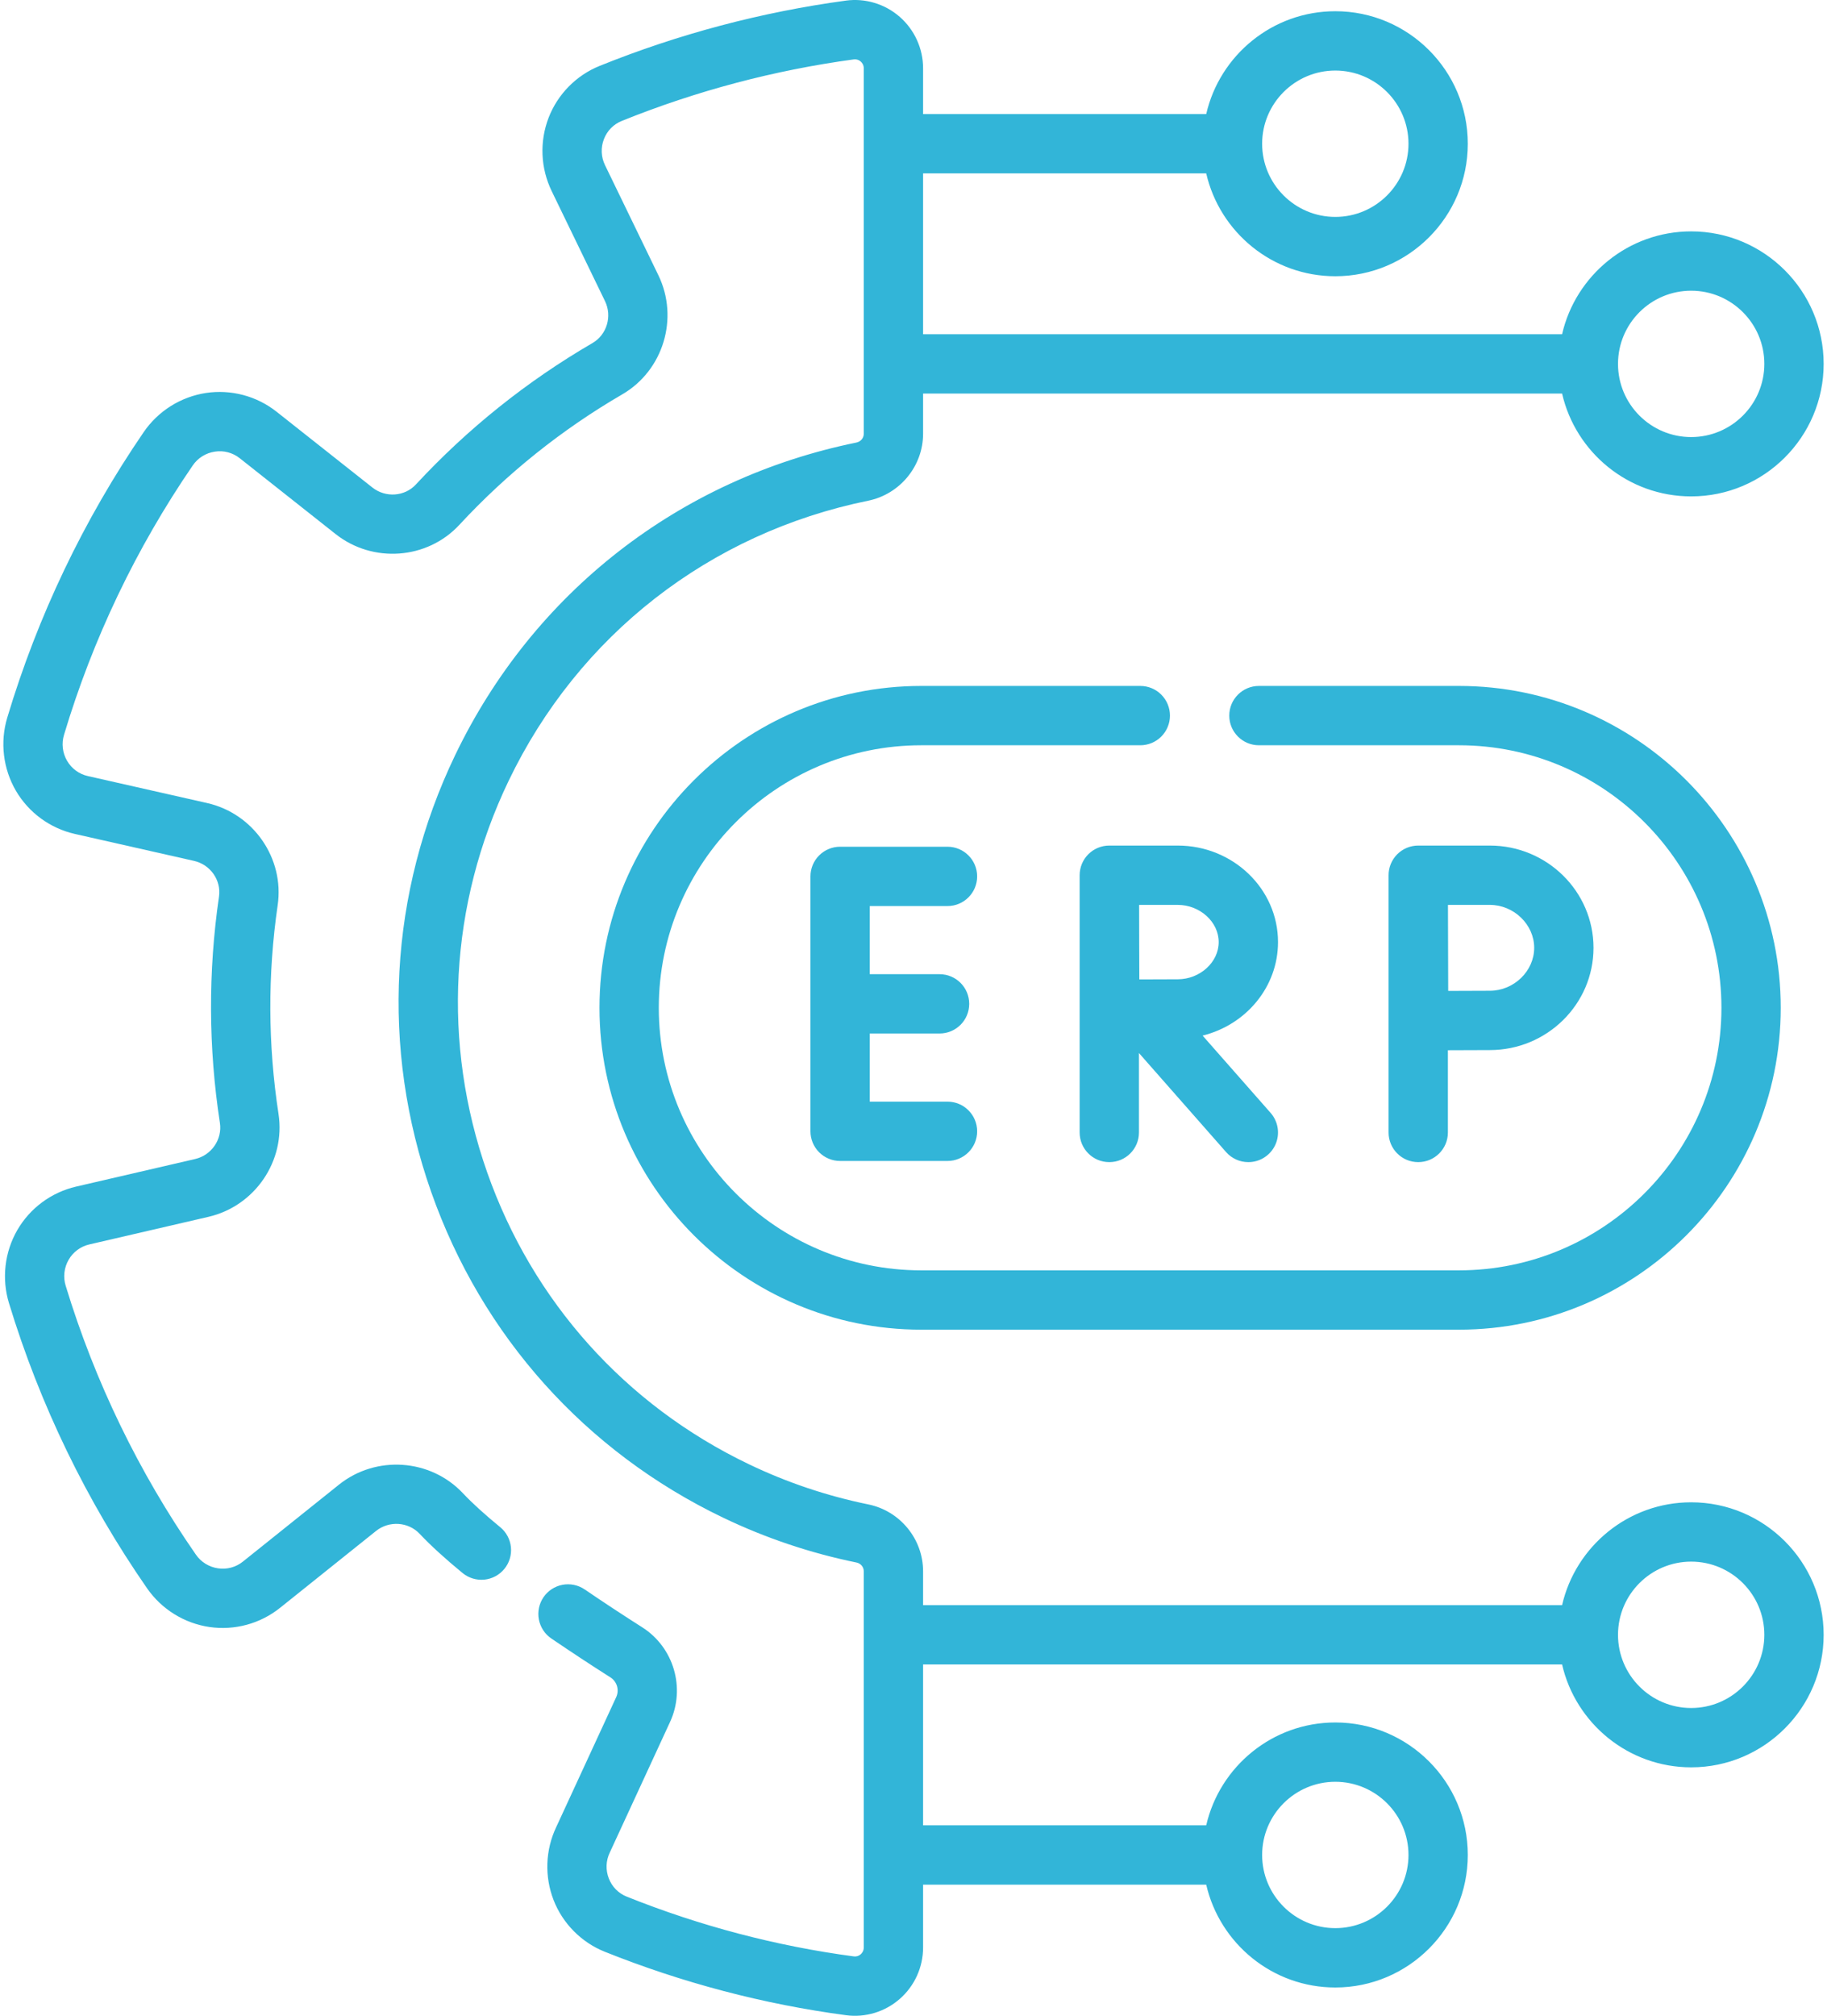 <svg xmlns="http://www.w3.org/2000/svg" width="97" height="107" viewBox="0 0 97 107" fill="none"><path d="M89.788 79.743C86.451 79.743 83.652 82.08 82.935 85.202H49.009V83.405C49.009 81.691 47.785 80.197 46.098 79.854C43.901 79.405 41.768 78.687 39.747 77.716C33.202 74.576 28.272 69.075 25.864 62.226C23.456 55.377 23.86 48.001 27 41.456C30.713 33.718 37.671 28.296 46.093 26.578C47.782 26.233 49.009 24.738 49.009 23.024V20.89H82.935C83.652 24.013 86.451 26.349 89.788 26.349C93.667 26.349 96.822 23.194 96.822 19.316C96.822 15.438 93.667 12.282 89.788 12.282C86.451 12.282 83.652 14.619 82.935 17.741H49.009V9.204H64.041C64.758 12.327 67.558 14.663 70.895 14.663C74.774 14.663 77.929 11.508 77.929 7.63C77.929 3.751 74.774 0.596 70.895 0.596C67.558 0.596 64.758 2.933 64.041 6.055H49.009V3.626C49.009 2.579 48.556 1.582 47.767 0.893C47.378 0.553 46.922 0.301 46.428 0.153C45.934 0.004 45.414 -0.037 44.904 0.033C40.419 0.642 36.028 1.806 31.831 3.5C30.593 4 29.607 5.004 29.125 6.253C28.886 6.878 28.776 7.545 28.804 8.213C28.832 8.881 28.997 9.537 29.288 10.139L32.121 15.984C32.511 16.788 32.219 17.767 31.456 18.21C27.975 20.234 24.815 22.765 22.079 25.718C21.484 26.361 20.471 26.43 19.772 25.878L14.683 21.854C14.159 21.44 13.556 21.139 12.911 20.968C12.266 20.797 11.593 20.76 10.933 20.859C10.27 20.961 9.635 21.198 9.067 21.554C8.5 21.911 8.011 22.381 7.631 22.934C4.445 27.584 2 32.701 0.383 38.101C0.191 38.744 0.133 39.419 0.213 40.085C0.292 40.751 0.507 41.394 0.844 41.974C1.181 42.549 1.633 43.05 2.171 43.444C2.71 43.838 3.323 44.118 3.974 44.266L10.302 45.697C11.171 45.893 11.753 46.726 11.627 47.592C11.047 51.576 11.063 55.625 11.675 59.604C11.809 60.477 11.231 61.319 10.361 61.521L4.034 62.987C3.384 63.139 2.772 63.422 2.236 63.819C1.7 64.216 1.251 64.719 0.917 65.296C0.583 65.877 0.371 66.521 0.296 67.187C0.22 67.853 0.281 68.528 0.476 69.17C2.119 74.567 4.593 79.674 7.809 84.309C8.192 84.86 8.683 85.326 9.253 85.679C9.823 86.033 10.46 86.266 11.123 86.363C11.784 86.459 12.457 86.417 13.101 86.243C13.745 86.068 14.346 85.763 14.867 85.346L19.965 81.264C20.661 80.708 21.679 80.775 22.284 81.419C22.866 82.037 23.633 82.737 24.561 83.499C24.884 83.763 25.299 83.889 25.715 83.848C26.13 83.807 26.512 83.602 26.777 83.279C27.042 82.957 27.167 82.542 27.126 82.126C27.085 81.71 26.881 81.328 26.558 81.064C25.733 80.388 25.067 79.782 24.578 79.262C22.856 77.43 19.965 77.23 17.997 78.806L12.899 82.888C12.716 83.037 12.504 83.145 12.276 83.207C12.048 83.269 11.81 83.283 11.577 83.248C11.34 83.214 11.113 83.131 10.909 83.005C10.706 82.879 10.531 82.712 10.396 82.514C7.367 78.148 5.036 73.336 3.488 68.252C3.417 68.023 3.394 67.783 3.421 67.545C3.448 67.307 3.524 67.077 3.644 66.87C3.761 66.666 3.919 66.487 4.109 66.347C4.298 66.207 4.515 66.107 4.744 66.055L11.072 64.589C13.537 64.017 15.169 61.618 14.787 59.127C14.223 55.456 14.208 51.721 14.743 48.046C15.104 45.563 13.458 43.182 10.996 42.626L4.668 41.195C4.438 41.144 4.22 41.046 4.03 40.906C3.84 40.767 3.681 40.59 3.562 40.385C3.441 40.179 3.364 39.95 3.336 39.712C3.308 39.475 3.329 39.234 3.399 39.005C4.923 33.916 7.227 29.095 10.229 24.713C10.363 24.515 10.537 24.346 10.739 24.219C10.942 24.092 11.169 24.008 11.405 23.973C11.639 23.936 11.877 23.948 12.104 24.009C12.332 24.069 12.545 24.177 12.73 24.324L17.818 28.348C19.799 29.914 22.685 29.699 24.389 27.858C26.913 25.133 29.828 22.799 33.039 20.932C35.217 19.665 36.059 16.888 34.955 14.61L32.121 8.765C32.017 8.552 31.957 8.319 31.948 8.081C31.938 7.844 31.977 7.607 32.064 7.385C32.235 6.94 32.572 6.597 33.01 6.42C36.965 4.824 41.102 3.727 45.328 3.153C45.394 3.143 45.461 3.148 45.524 3.168C45.588 3.187 45.646 3.22 45.696 3.264C45.757 3.318 45.86 3.436 45.86 3.626V23.024C45.86 23.252 45.697 23.445 45.463 23.492C36.068 25.409 28.304 31.459 24.161 40.093C20.657 47.397 20.207 55.628 22.893 63.27C25.58 70.912 31.082 77.051 38.385 80.555C40.64 81.638 43.019 82.439 45.47 82.939C45.7 82.986 45.86 83.178 45.86 83.405V103.374C45.86 103.563 45.757 103.681 45.696 103.735C45.647 103.779 45.589 103.812 45.526 103.832C45.462 103.851 45.396 103.856 45.33 103.847C41.215 103.298 37.16 102.231 33.276 100.675C33.059 100.589 32.863 100.458 32.699 100.293C32.535 100.127 32.408 99.929 32.324 99.711C32.237 99.49 32.197 99.254 32.205 99.017C32.214 98.78 32.272 98.548 32.375 98.334L32.384 98.314L35.576 91.4C36.406 89.602 35.772 87.444 34.1 86.38C33.071 85.726 32.051 85.055 31.043 84.368C30.872 84.252 30.68 84.17 30.478 84.128C30.276 84.086 30.067 84.084 29.863 84.122C29.66 84.16 29.467 84.239 29.294 84.352C29.121 84.465 28.972 84.611 28.855 84.782C28.739 84.953 28.657 85.145 28.615 85.348C28.573 85.55 28.571 85.759 28.609 85.962C28.648 86.165 28.726 86.359 28.839 86.532C28.952 86.705 29.098 86.854 29.269 86.97C30.305 87.675 31.352 88.365 32.41 89.037C32.578 89.144 32.702 89.309 32.759 89.501C32.815 89.693 32.801 89.898 32.718 90.08L29.53 96.986C29.245 97.587 29.086 98.24 29.062 98.906C29.038 99.571 29.15 100.234 29.39 100.855C29.876 102.102 30.866 103.101 32.104 103.598C36.231 105.251 40.541 106.385 44.914 106.968C45.424 107.036 45.943 106.994 46.436 106.845C46.928 106.696 47.383 106.443 47.77 106.104C48.159 105.764 48.471 105.344 48.685 104.873C48.898 104.402 49.009 103.891 49.009 103.374V100.038H64.041C64.759 103.16 67.558 105.497 70.895 105.497C74.774 105.497 77.929 102.342 77.929 98.463C77.929 94.585 74.774 91.43 70.895 91.43C67.558 91.43 64.759 93.766 64.041 96.889H49.009V88.351H82.935C83.652 91.474 86.451 93.811 89.789 93.811C93.667 93.811 96.822 90.655 96.822 86.777C96.822 82.899 93.667 79.743 89.788 79.743ZM89.788 15.431C91.931 15.431 93.673 17.174 93.673 19.316C93.673 21.458 91.931 23.2 89.788 23.2C87.646 23.2 85.904 21.458 85.904 19.316C85.904 17.174 87.646 15.431 89.788 15.431ZM70.895 3.745C73.037 3.745 74.78 5.488 74.78 7.63C74.78 9.772 73.037 11.514 70.895 11.514C68.753 11.514 67.01 9.772 67.01 7.63C67.01 5.488 68.753 3.745 70.895 3.745ZM70.895 94.578C73.037 94.578 74.78 96.321 74.78 98.463C74.78 100.605 73.037 102.347 70.895 102.347C68.753 102.347 67.01 100.605 67.01 98.463C67.01 96.321 68.753 94.578 70.895 94.578ZM89.788 90.662C87.646 90.662 85.904 88.919 85.904 86.777C85.904 84.635 87.646 82.892 89.788 82.892C91.931 82.892 93.673 84.635 93.673 86.777C93.673 88.919 91.931 90.662 89.788 90.662Z" fill="#32B5D8"></path><path d="M50.304 48.094C51.174 48.094 51.879 47.389 51.879 46.52C51.879 45.65 51.174 44.945 50.304 44.945H44.603C44.185 44.945 43.785 45.111 43.49 45.406C43.194 45.702 43.029 46.102 43.029 46.52V60.05C43.029 60.468 43.194 60.868 43.49 61.164C43.785 61.459 44.185 61.625 44.603 61.625H50.304C51.174 61.625 51.879 60.92 51.879 60.05C51.879 59.181 51.174 58.476 50.304 58.476H46.178V54.859H49.884C50.754 54.859 51.458 54.154 51.458 53.285C51.458 52.415 50.754 51.711 49.884 51.711H46.178V48.094H50.304V48.094ZM67.853 50.006C67.853 47.181 65.464 44.883 62.528 44.883H58.895C58.478 44.883 58.077 45.049 57.782 45.344C57.487 45.639 57.321 46.04 57.321 46.457V60.113C57.321 60.982 58.026 61.687 58.895 61.687C59.765 61.687 60.47 60.982 60.47 60.113V55.896L65.096 61.153C65.244 61.321 65.426 61.456 65.63 61.548C65.834 61.64 66.055 61.688 66.279 61.687C66.582 61.687 66.878 61.6 67.132 61.435C67.387 61.271 67.588 61.037 67.713 60.761C67.838 60.485 67.88 60.179 67.835 59.88C67.79 59.58 67.66 59.3 67.46 59.073L63.849 54.97C66.148 54.403 67.853 52.393 67.853 50.006ZM62.528 51.981C62.055 51.981 61.231 51.984 60.49 51.988C60.486 51.263 60.483 50.464 60.483 50.007C60.483 49.618 60.481 48.791 60.479 48.032H62.528C63.708 48.032 64.704 48.936 64.704 50.007C64.704 51.077 63.708 51.981 62.528 51.981ZM73.723 60.113C73.723 60.983 74.427 61.687 75.297 61.687C76.167 61.687 76.872 60.983 76.872 60.113V55.747C77.67 55.743 78.584 55.739 79.099 55.739C82.134 55.739 84.603 53.304 84.603 50.311C84.603 47.318 82.134 44.883 79.099 44.883H75.297C75.09 44.883 74.885 44.924 74.694 45.003C74.502 45.083 74.328 45.199 74.182 45.346C74.036 45.493 73.92 45.667 73.841 45.858C73.762 46.05 73.722 46.255 73.723 46.462V60.113ZM79.099 48.032C80.376 48.032 81.454 49.076 81.454 50.311C81.454 51.547 80.376 52.59 79.099 52.59C78.588 52.59 77.685 52.594 76.889 52.598C76.885 51.777 76.879 48.891 76.876 48.032H79.099V48.032Z" fill="#32B5D8"></path><path d="M60.542 36.41H48.913C39.492 36.41 31.828 44.074 31.828 53.495C31.828 62.916 39.492 70.58 48.913 70.58H77.459C86.879 70.58 94.544 62.916 94.544 53.495C94.544 44.074 86.879 36.41 77.459 36.41H66.839C65.97 36.41 65.265 37.115 65.265 37.985C65.265 38.854 65.97 39.559 66.839 39.559H77.459C85.143 39.559 91.395 45.811 91.395 53.495C91.395 61.179 85.143 67.431 77.459 67.431H48.913C41.228 67.431 34.977 61.179 34.977 53.495C34.977 45.811 41.228 39.559 48.913 39.559H60.542C60.959 39.559 61.36 39.393 61.655 39.098C61.95 38.803 62.116 38.402 62.116 37.985C62.116 37.567 61.95 37.167 61.655 36.871C61.36 36.576 60.959 36.41 60.542 36.41Z" fill="#32B5D8"></path></svg>